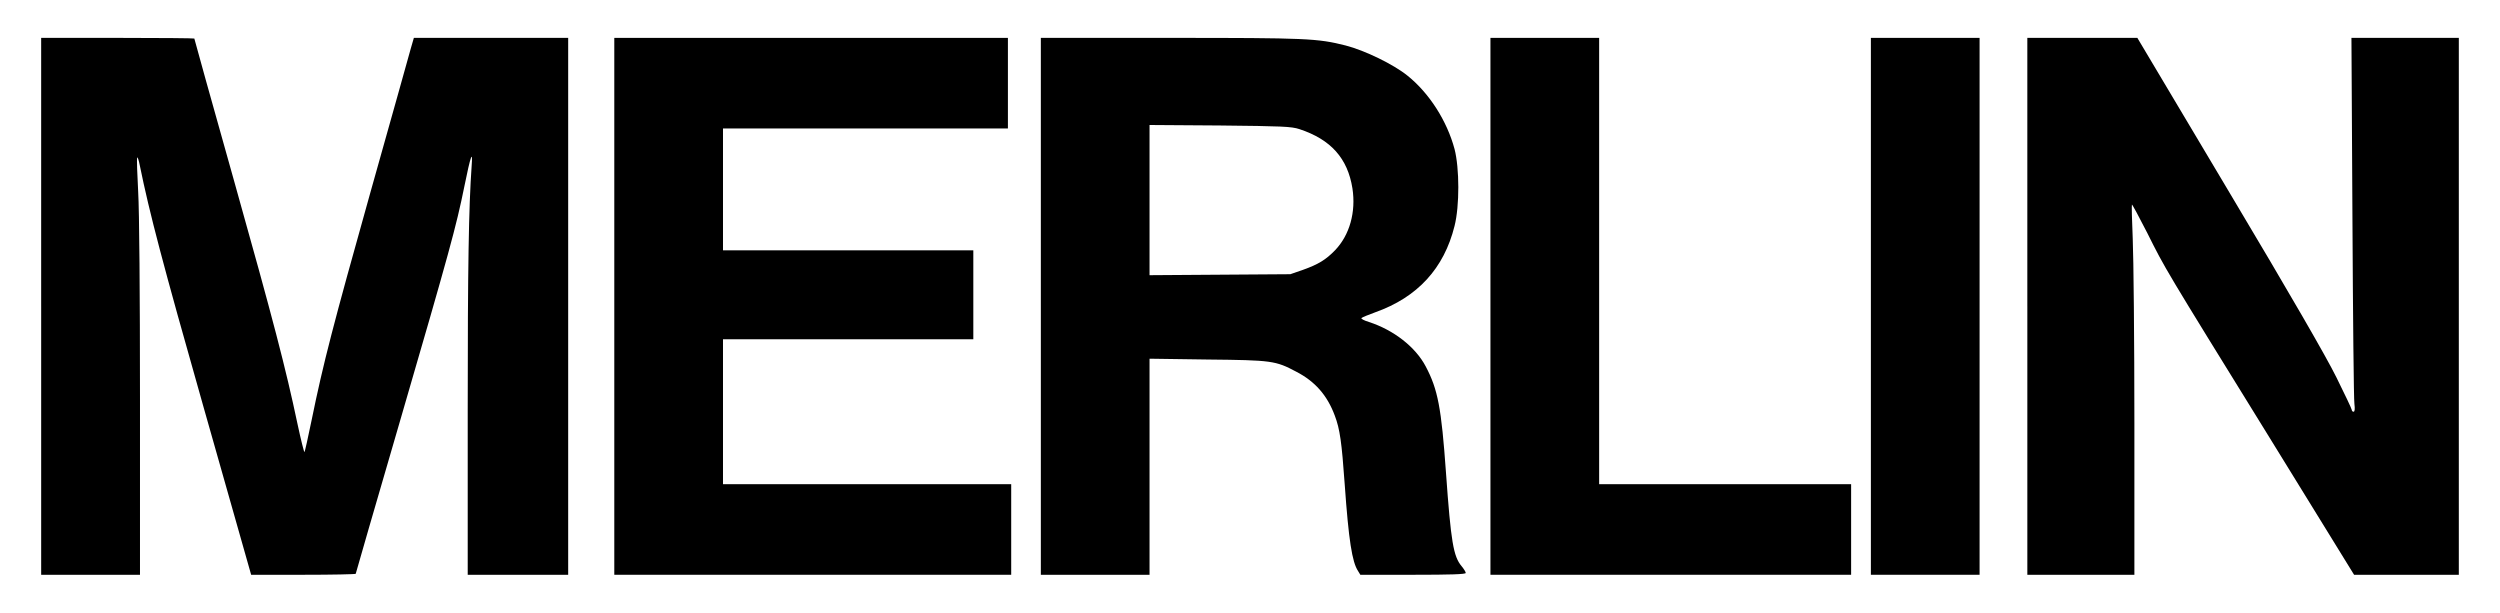 <svg preserveAspectRatio="xMidYMid meet" viewBox="0 0 1518 372" height="372pt" width="1518pt" xmlns="http://www.w3.org/2000/svg" version="1.0">

<g stroke="none" fill="#000000" transform="translate(0,372) scale(0.1,-0.1)">
<path d="M250 1860 l0 -1630 300 0 300 0 0 1066 c0 637 -4 1144 -11 1260 -6
107 -9 200 -6 207 2 6 10 -15 16 -48 59 -289 137 -587 387 -1467 l289 -1018
318 0 c174 0 317 3 317 6 0 3 124 431 276 952 292 1003 334 1155 384 1402 37
184 52 225 44 125 -18 -257 -24 -610 -24 -1487 l0 -998 305 0 305 0 0 1630 0
1630 -469 0 -468 0 -18 -62 c-9 -35 -120 -428 -245 -873 -228 -813 -287 -1039
-358 -1387 -21 -104 -41 -190 -43 -193 -3 -2 -22 75 -43 173 -71 336 -145 621
-385 1475 -133 472 -241 860 -241 863 0 2 -209 4 -465 4 l-465 0 0 -1630z"></path>
<path d="M3730 1860 l0 -1630 1205 0 1205 0 0 275 0 275 -875 0 -875 0 0 440
0 440 760 0 760 0 0 270 0 270 -760 0 -760 0 0 370 0 370 865 0 865 0 0 275 0
275 -1195 0 -1195 0 0 -1630z"></path>
<path d="M6320 1860 l0 -1630 330 0 330 0 0 656 0 656 353 -5 c390 -4 412 -7
538 -74 114 -59 188 -143 234 -267 31 -82 42 -162 60 -416 24 -340 45 -473 81
-527 l14 -23 320 0 c227 0 320 3 320 11 0 6 -11 24 -25 41 -50 59 -65 147 -95
568 -28 394 -49 505 -123 645 -62 118 -194 221 -345 270 -30 9 -50 20 -45 24
4 4 42 20 84 35 256 91 417 266 481 524 31 122 30 351 0 467 -46 171 -153 339
-285 445 -85 69 -260 154 -377 184 -171 43 -234 46 -1062 46 l-788 0 0 -1630z
m1570 1076 c191 -63 293 -177 322 -360 22 -144 -17 -283 -105 -375 -56 -58
-102 -86 -194 -119 l-78 -27 -427 -3 -428 -3 0 456 0 456 428 -3 c378 -4 433
-6 482 -22z"></path>
<path d="M9050 1860 l0 -1630 1095 0 1095 0 0 275 0 275 -765 0 -765 0 0 1355
0 1355 -330 0 -330 0 0 -1630z"></path>
<path d="M11360 1860 l0 -1630 330 0 330 0 0 1630 0 1630 -330 0 -330 0 0
-1630z"></path>
<path d="M12310 1860 l0 -1630 325 0 325 0 0 918 c0 504 -5 1009 -10 1122 -5
112 -7 206 -5 208 2 2 44 -76 94 -174 109 -218 95 -195 736 -1232 l519 -842
318 0 318 0 0 1630 0 1630 -326 0 -326 0 6 -1087 c3 -599 8 -1109 12 -1135 4
-32 2 -48 -5 -48 -6 0 -11 5 -11 11 0 6 -42 94 -93 197 -61 124 -281 505 -651
1125 l-558 937 -334 0 -334 0 0 -1630z"></path>
</g>
</svg>
